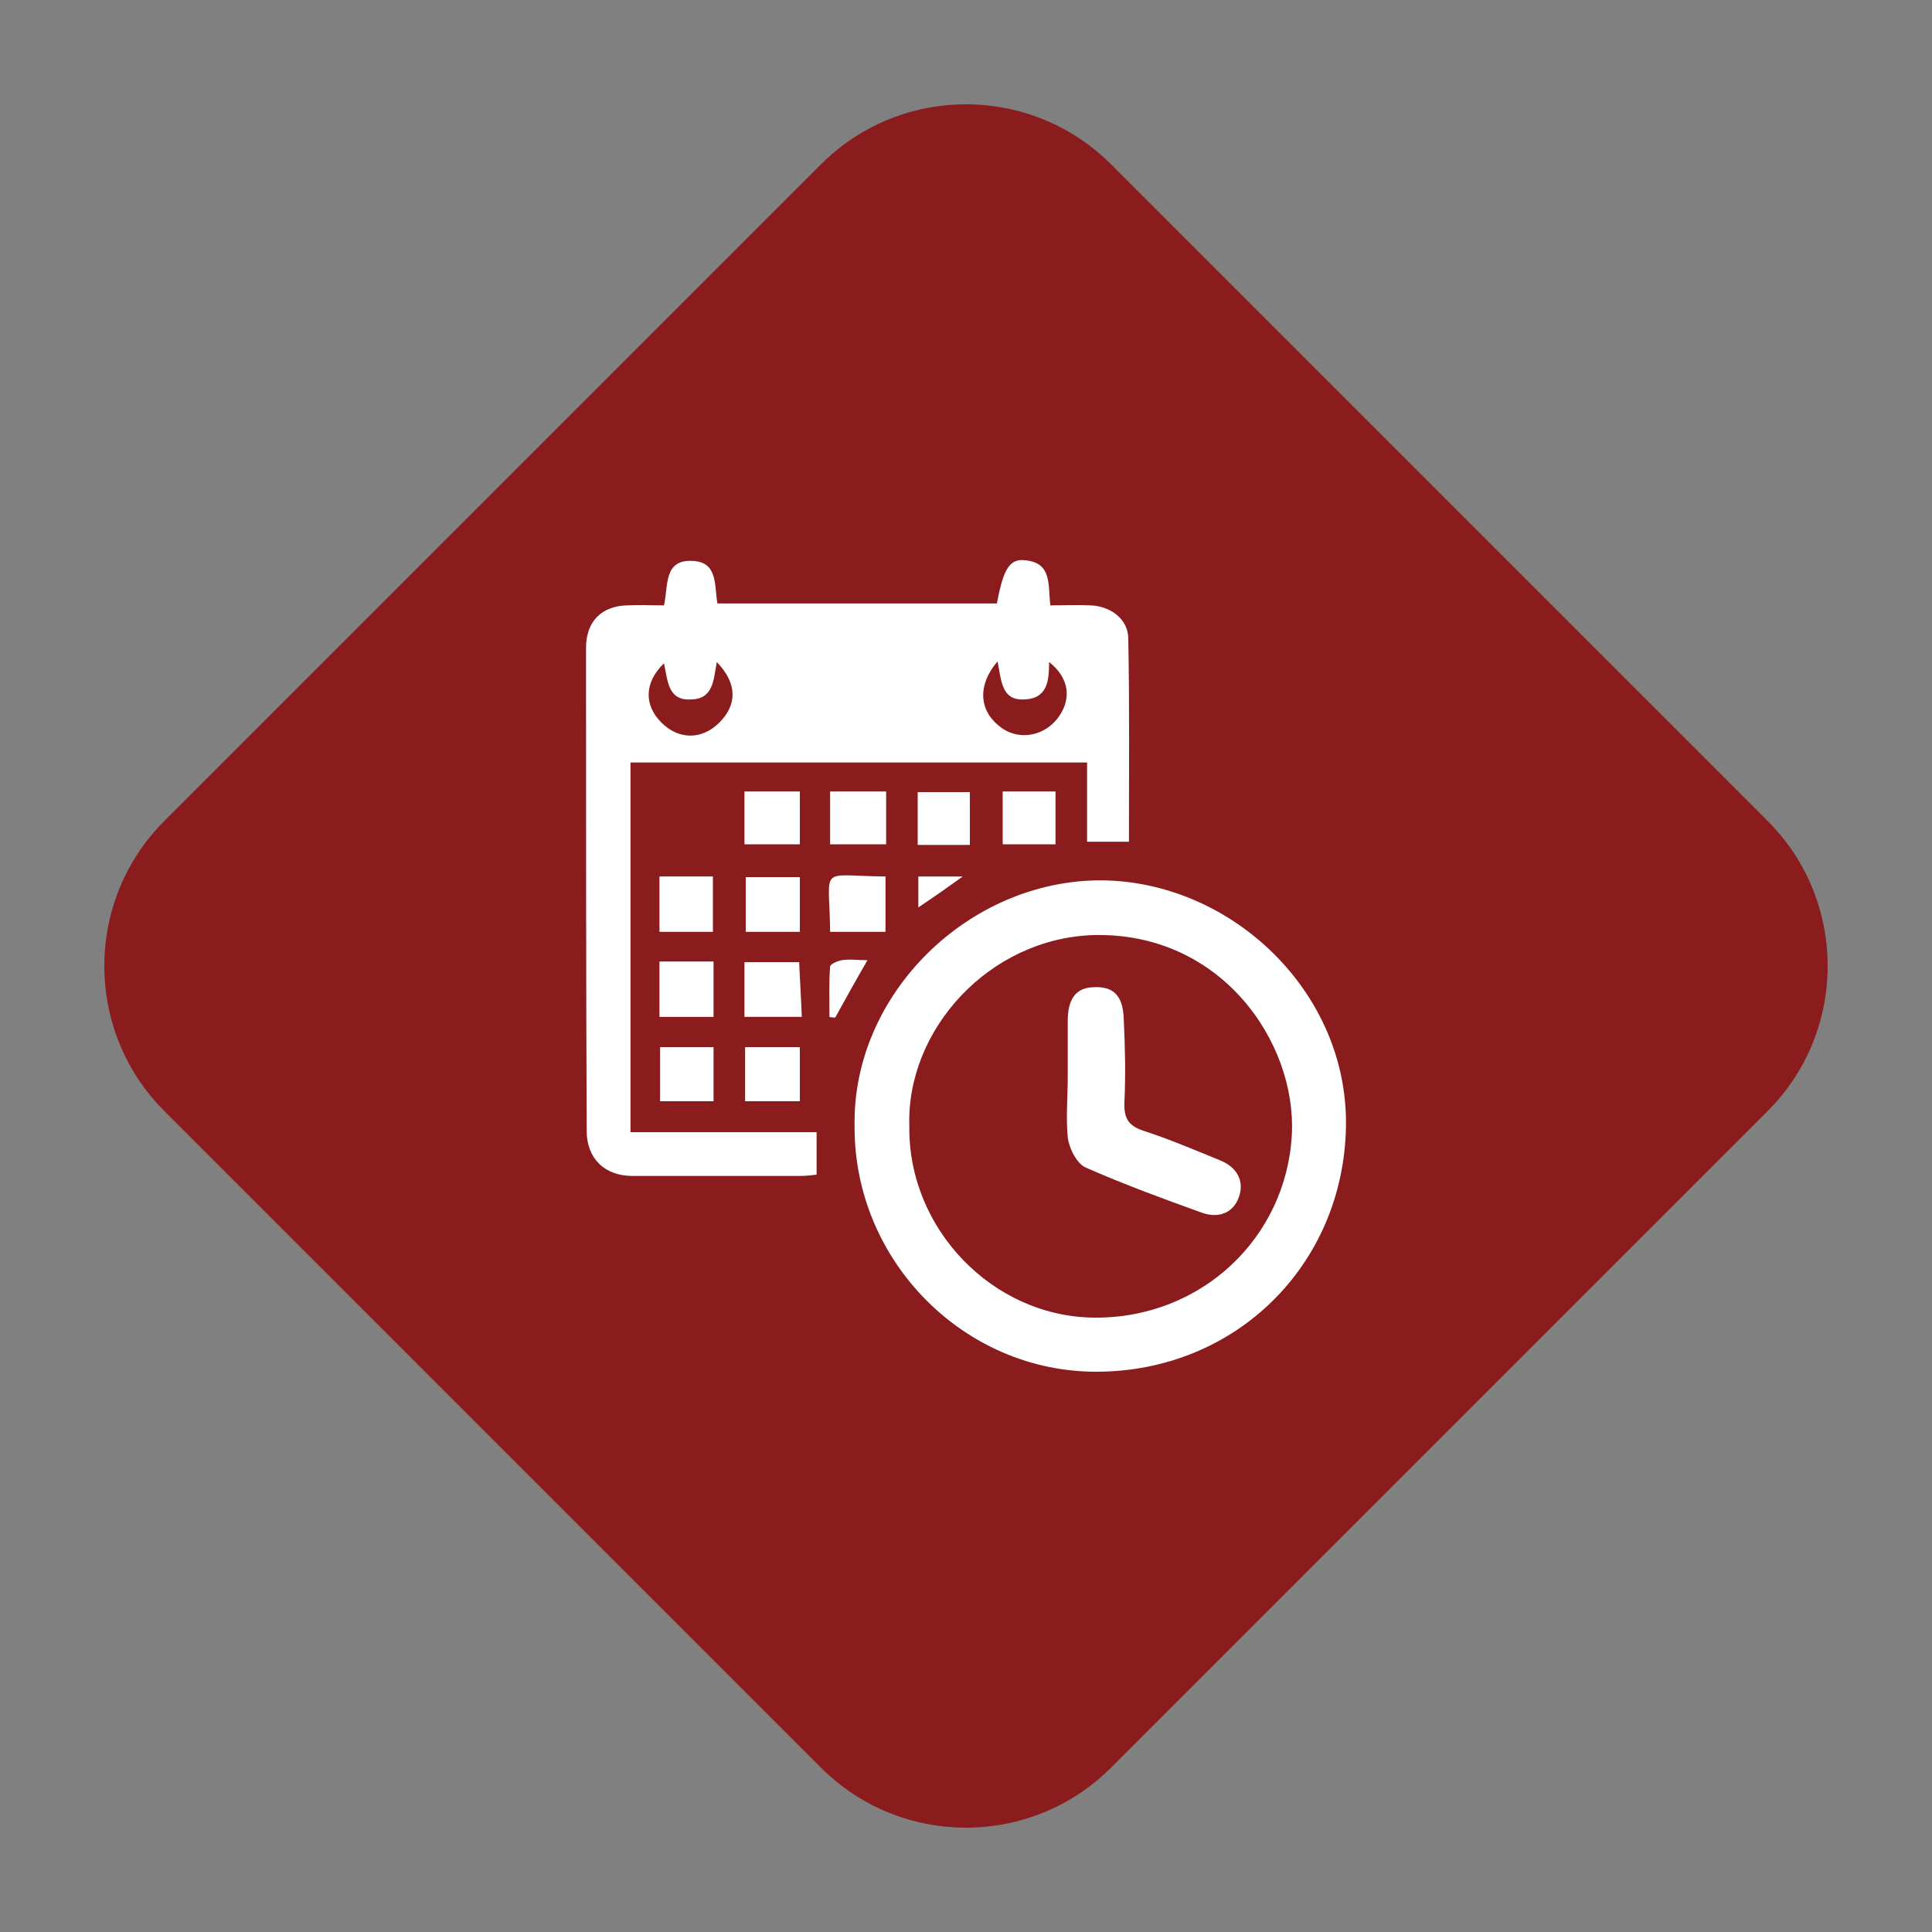 <?xml version="1.0" encoding="utf-8"?>
<!-- Generator: Adobe Illustrator 22.0.0, SVG Export Plug-In . SVG Version: 6.00 Build 0)  -->
<svg version="1.1" id="Layer_1" xmlns="http://www.w3.org/2000/svg" xmlns:xlink="http://www.w3.org/1999/xlink" x="0px" y="0px"
	 viewBox="0 0 300 300" style="enable-background:new 0 0 300 300;" xml:space="preserve">
<rect x="0" y="0" width="300" height="300" fill="#808080" stroke="none"/>
<style type="text/css">
	.st0{fill:#8B1C1E;}
	.st1{fill:#FFFFFF;}
</style>
<path class="st0" d="M127.5,274.5l-102-102c-12.4-12.4-12.4-32.6,0-45l102-102c12.4-12.4,32.6-12.4,45,0l102,102
	c12.4,12.4,12.4,32.6,0,45l-102,102C160.1,286.9,139.9,286.9,127.5,274.5z"/>
<g>
	<path class="st1" d="M126.8,175.8c0,2.5,0,4.4,0,6.6c-0.8,0.1-1.7,0.2-2.6,0.2c-8.7,0-17.3,0-26,0c-4.3,0-7.1-2.7-7.1-7
		c-0.1-25-0.1-50-0.1-75c0-4.1,2.4-6.5,6.4-6.6c1.9-0.1,3.7,0,5.7,0c0.7-3-0.1-7.2,4.5-6.9c3.9,0.2,3.3,3.8,3.8,6.6
		c14.5,0,29,0,43.4,0c1-5.4,2-7,4.4-6.7c4.2,0.4,3.5,3.8,3.9,7c2.1,0,4.2-0.1,6.2,0c3.1,0.1,5.9,2.1,5.9,5.2
		c0.2,10.5,0.1,21,0.1,31.5c-2.2,0-4.2,0-6.5,0c0-4.2,0-8.1,0-12.3c-23.8,0-47.3,0-70.9,0c0,19.2,0,38.2,0,57.4
		C107.5,175.8,116.9,175.8,126.8,175.8z M154.9,102.7c-3.1,3.6-2.9,7.5,0.2,10c2.7,2.3,6.7,1.8,9-1c2.4-3,2-6.4-1.2-8.9
		c0,2.8-0.2,5.6-3.7,5.8C155.5,108.9,155.5,105.7,154.9,102.7z M103.1,103c-3.1,3-3.1,6.5-0.4,9.2c2.7,2.7,6.3,2.7,9,0
		c2.8-2.8,2.8-6.1-0.4-9.4c-0.5,2.7-0.5,5.7-3.9,5.8C103.7,108.9,103.7,105.7,103.1,103z"/>
	<path class="st1" d="M132.7,174.9c-0.4-20.5,17.7-38.3,38.4-38.2c20.2,0.2,38.3,17.4,37.9,38.3c-0.4,21.4-17.1,38-38.8,38
		C149.6,213,132.6,195.7,132.7,174.9z M141.2,174.9c-0.2,15.9,12.9,29.5,28.6,29.7c16.8,0.2,30-12.5,30.8-28.5
		c0.7-14.3-11-31.4-30.8-30.9C153.6,145.7,140.7,159.9,141.2,174.9z"/>
	<path class="st1" d="M128.9,144.7c-0.1-10.5-2-8.7,8.6-8.6c0,2.8,0,5.6,0,8.6C134.7,144.7,131.9,144.7,128.9,144.7z"/>
	<path class="st1" d="M124.2,144.7c-3.1,0-5.6,0-8.4,0c0-2.8,0-5.5,0-8.5c2.6,0,5.5,0,8.4,0C124.2,138.9,124.2,141.7,124.2,144.7z"
		/>
	<path class="st1" d="M115.6,157.9c0-3,0-5.6,0-8.5c2.8,0,5.4,0,8.5,0c0.1,2.8,0.3,5.5,0.4,8.5C121.4,157.9,118.6,157.9,115.6,157.9
		z"/>
	<path class="st1" d="M115.7,162.6c2.9,0,5.6,0,8.5,0c0,2.9,0,5.5,0,8.4c-2.7,0-5.5,0-8.5,0C115.7,168.3,115.7,165.6,115.7,162.6z"
		/>
	<path class="st1" d="M115.6,131.1c0-2.8,0-5.4,0-8.2c2.9,0,5.7,0,8.6,0c0,2.8,0,5.4,0,8.2C121.5,131.1,118.7,131.1,115.6,131.1z"/>
	<path class="st1" d="M128.9,122.9c3,0,5.8,0,8.7,0c0,2.8,0,5.4,0,8.2c-2.9,0-5.7,0-8.7,0C128.9,128.4,128.9,125.8,128.9,122.9z"/>
	<path class="st1" d="M110.7,144.7c-2.9,0-5.5,0-8.3,0c0-2.9,0-5.6,0-8.6c2.7,0,5.4,0,8.3,0C110.7,138.9,110.7,141.7,110.7,144.7z"
		/>
	<path class="st1" d="M110.8,149.3c0,3,0,5.7,0,8.6c-2.8,0-5.5,0-8.4,0c0-2.9,0-5.7,0-8.6C105.2,149.3,107.8,149.3,110.8,149.3z"/>
	<path class="st1" d="M102.5,162.6c2.8,0,5.4,0,8.3,0c0,2.8,0,5.5,0,8.4c-2.6,0-5.3,0-8.3,0C102.5,168.3,102.5,165.6,102.5,162.6z"
		/>
	<path class="st1" d="M150.6,131.2c-2.8,0-5.4,0-8.1,0c0-2.7,0-5.4,0-8.2c2.6,0,5.2,0,8.1,0C150.6,125.5,150.6,128.2,150.6,131.2z"
		/>
	<path class="st1" d="M155.7,131.1c0-2.8,0-5.4,0-8.2c2.8,0,5.4,0,8.2,0c0,2.7,0,5.3,0,8.2C161.3,131.1,158.6,131.1,155.7,131.1z"/>
	<path class="st1" d="M128.8,157.9c0-2.6-0.1-5.2,0.1-7.8c0-0.4,1.2-0.9,1.8-1c1.2-0.2,2.4,0,4,0c-1.8,3.1-3.4,6-5,8.9
		C129.4,158,129.1,158,128.8,157.9z"/>
	<path class="st1" d="M142.6,136.1c2.1,0,4.2,0,6.9,0c-2.5,1.8-4.5,3.2-6.9,4.8C142.6,139.1,142.6,137.7,142.6,136.1z"/>
	<path class="st1" d="M165.8,167.1c0-2.9,0-5.8,0-8.6c0-3.4,1.3-5.1,3.9-5.2c3.1-0.2,4.7,1.2,4.8,5c0.2,4.3,0.3,8.5,0.1,12.8
		c-0.1,2.4,0.5,3.7,3,4.5c4,1.3,8,3,11.9,4.6c2.7,1.1,3.7,3.3,2.9,5.6c-0.8,2.4-3,3.5-5.8,2.5c-6.1-2.2-12.1-4.4-18-7
		c-1.4-0.6-2.6-3-2.8-4.7C165.5,173.5,165.8,170.3,165.8,167.1C165.8,167.1,165.8,167.1,165.8,167.1z"/>
</g>
</svg>
